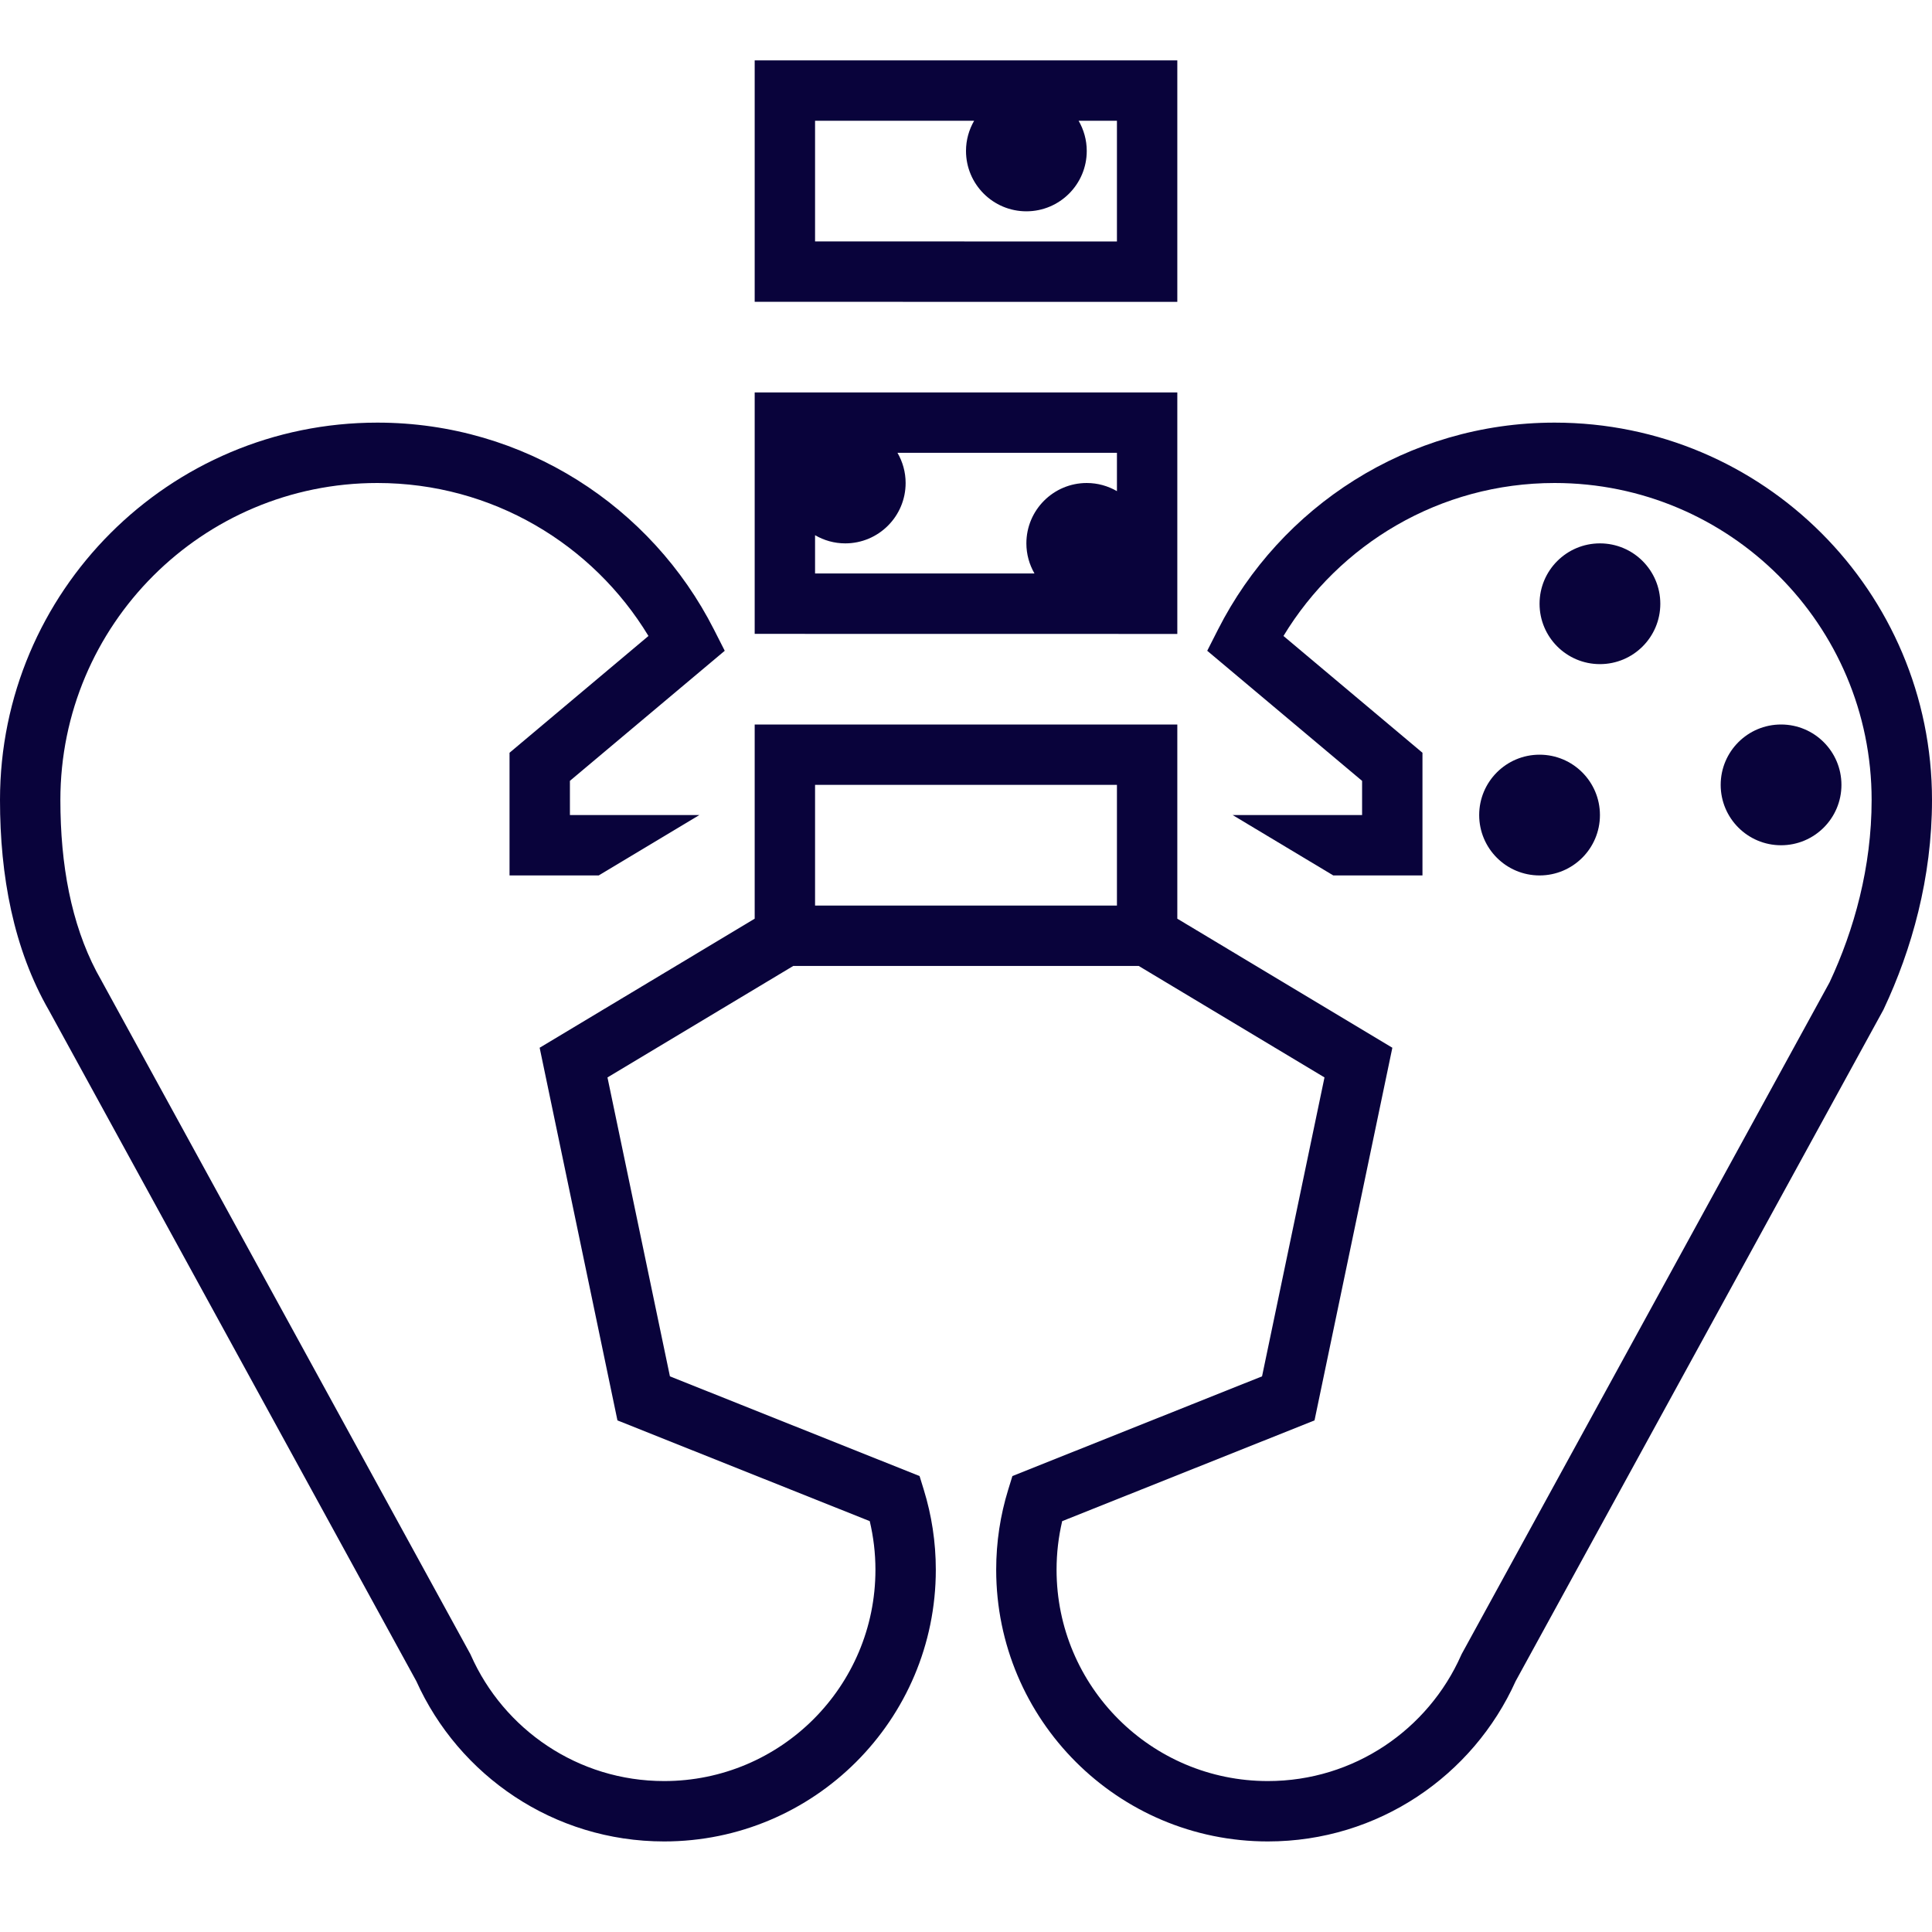<svg width="56" height="56" viewBox="0 0 56 56" fill="none" xmlns="http://www.w3.org/2000/svg">
<path fill-rule="evenodd" clip-rule="evenodd" d="M45.062 12.25C51.103 12.25 56 17.147 56 23.188C56 25.447 55.41 27.531 54.604 29.242L54.593 29.266L54.58 29.29L43.931 48.73C42.699 51.466 39.95 53.375 36.75 53.375C32.401 53.375 28.875 49.849 28.875 45.5C28.875 44.695 28.996 43.916 29.222 43.183L29.345 42.784L36.581 39.894L38.391 31.23L33.007 27.999L22.994 27.998L17.608 31.23L19.418 39.894L26.654 42.784L26.777 43.183C27.003 43.916 27.125 44.694 27.125 45.5C27.125 49.849 23.599 53.375 19.25 53.375C16.05 53.375 13.3 51.466 12.068 48.73L1.42 29.29C0.39 27.501 0 25.384 0 23.188C0 17.147 4.897 12.25 10.938 12.25C15.2 12.25 18.888 14.69 20.692 18.243L21.007 18.863L16.519 22.633V23.625H20.271L17.354 25.375H14.769V21.819L18.796 18.434C17.185 15.775 14.269 14 10.938 14C5.863 14 1.75 18.113 1.75 23.188C1.75 25.075 2.067 26.766 2.794 28.157L2.945 28.431L2.95 28.44L2.955 28.45L13.616 47.913L13.634 47.946L13.649 47.979C14.602 50.128 16.752 51.625 19.25 51.625C22.633 51.625 25.375 48.883 25.375 45.5C25.375 45.015 25.317 44.543 25.21 44.091L17.897 41.171L15.642 30.369L21.875 26.629V21H34.125V26.629L40.358 30.369L38.198 40.711L38.102 41.171L30.788 44.091C30.682 44.543 30.625 45.014 30.625 45.5C30.625 48.883 33.367 51.625 36.75 51.625C39.248 51.625 41.398 50.128 42.351 47.979L42.366 47.946L42.384 47.913L53.032 28.472C53.743 26.954 54.25 25.134 54.25 23.188C54.25 18.113 50.137 14 45.062 14C41.73 14 38.813 15.775 37.202 18.434L41.231 21.819V25.375H38.646L35.729 23.625H39.481V22.634L34.992 18.863L35.307 18.243C37.111 14.69 40.8 12.25 45.062 12.25ZM23.625 26.248L32.375 26.249V22.75H23.625V26.248Z" fill="#09033B"/>
<path d="M44.625 21.875C45.592 21.875 46.375 22.659 46.375 23.625C46.375 24.591 45.592 25.375 44.625 25.375C43.658 25.375 42.875 24.591 42.875 23.625C42.875 22.659 43.658 21.875 44.625 21.875Z" fill="#09033B"/>
<path d="M51.625 21C52.592 21 53.375 21.784 53.375 22.75C53.375 23.716 52.592 24.5 51.625 24.5C50.658 24.5 49.875 23.716 49.875 22.75C49.875 21.784 50.658 21 51.625 21Z" fill="#09033B"/>
<path d="M46.375 15.75C47.342 15.75 48.125 16.534 48.125 17.5C48.125 18.466 47.342 19.25 46.375 19.25C45.408 19.25 44.625 18.466 44.625 17.5C44.625 16.534 45.408 15.75 46.375 15.75Z" fill="#09033B"/>
<path fill-rule="evenodd" clip-rule="evenodd" d="M34.125 18.375L21.875 18.373V11.375H34.125V18.375ZM26.014 13.125C26.163 13.383 26.25 13.681 26.25 14C26.25 14.966 25.466 15.75 24.5 15.75C24.181 15.75 23.883 15.663 23.625 15.513V16.623H29.985C29.837 16.366 29.75 16.068 29.75 15.75C29.75 14.784 30.534 14 31.5 14C31.819 14 32.117 14.087 32.375 14.236V13.125H26.014Z" fill="#09033B"/>
<path fill-rule="evenodd" clip-rule="evenodd" d="M34.125 8.75L21.875 8.748V1.75H34.125V8.75ZM23.625 6.998L32.375 6.999V3.5H31.264C31.413 3.758 31.5 4.056 31.5 4.375C31.5 5.341 30.716 6.125 29.75 6.125C28.784 6.125 28 5.341 28 4.375C28 4.056 28.087 3.758 28.236 3.5H23.625V6.998Z" fill="#09033B"/>
</svg>
